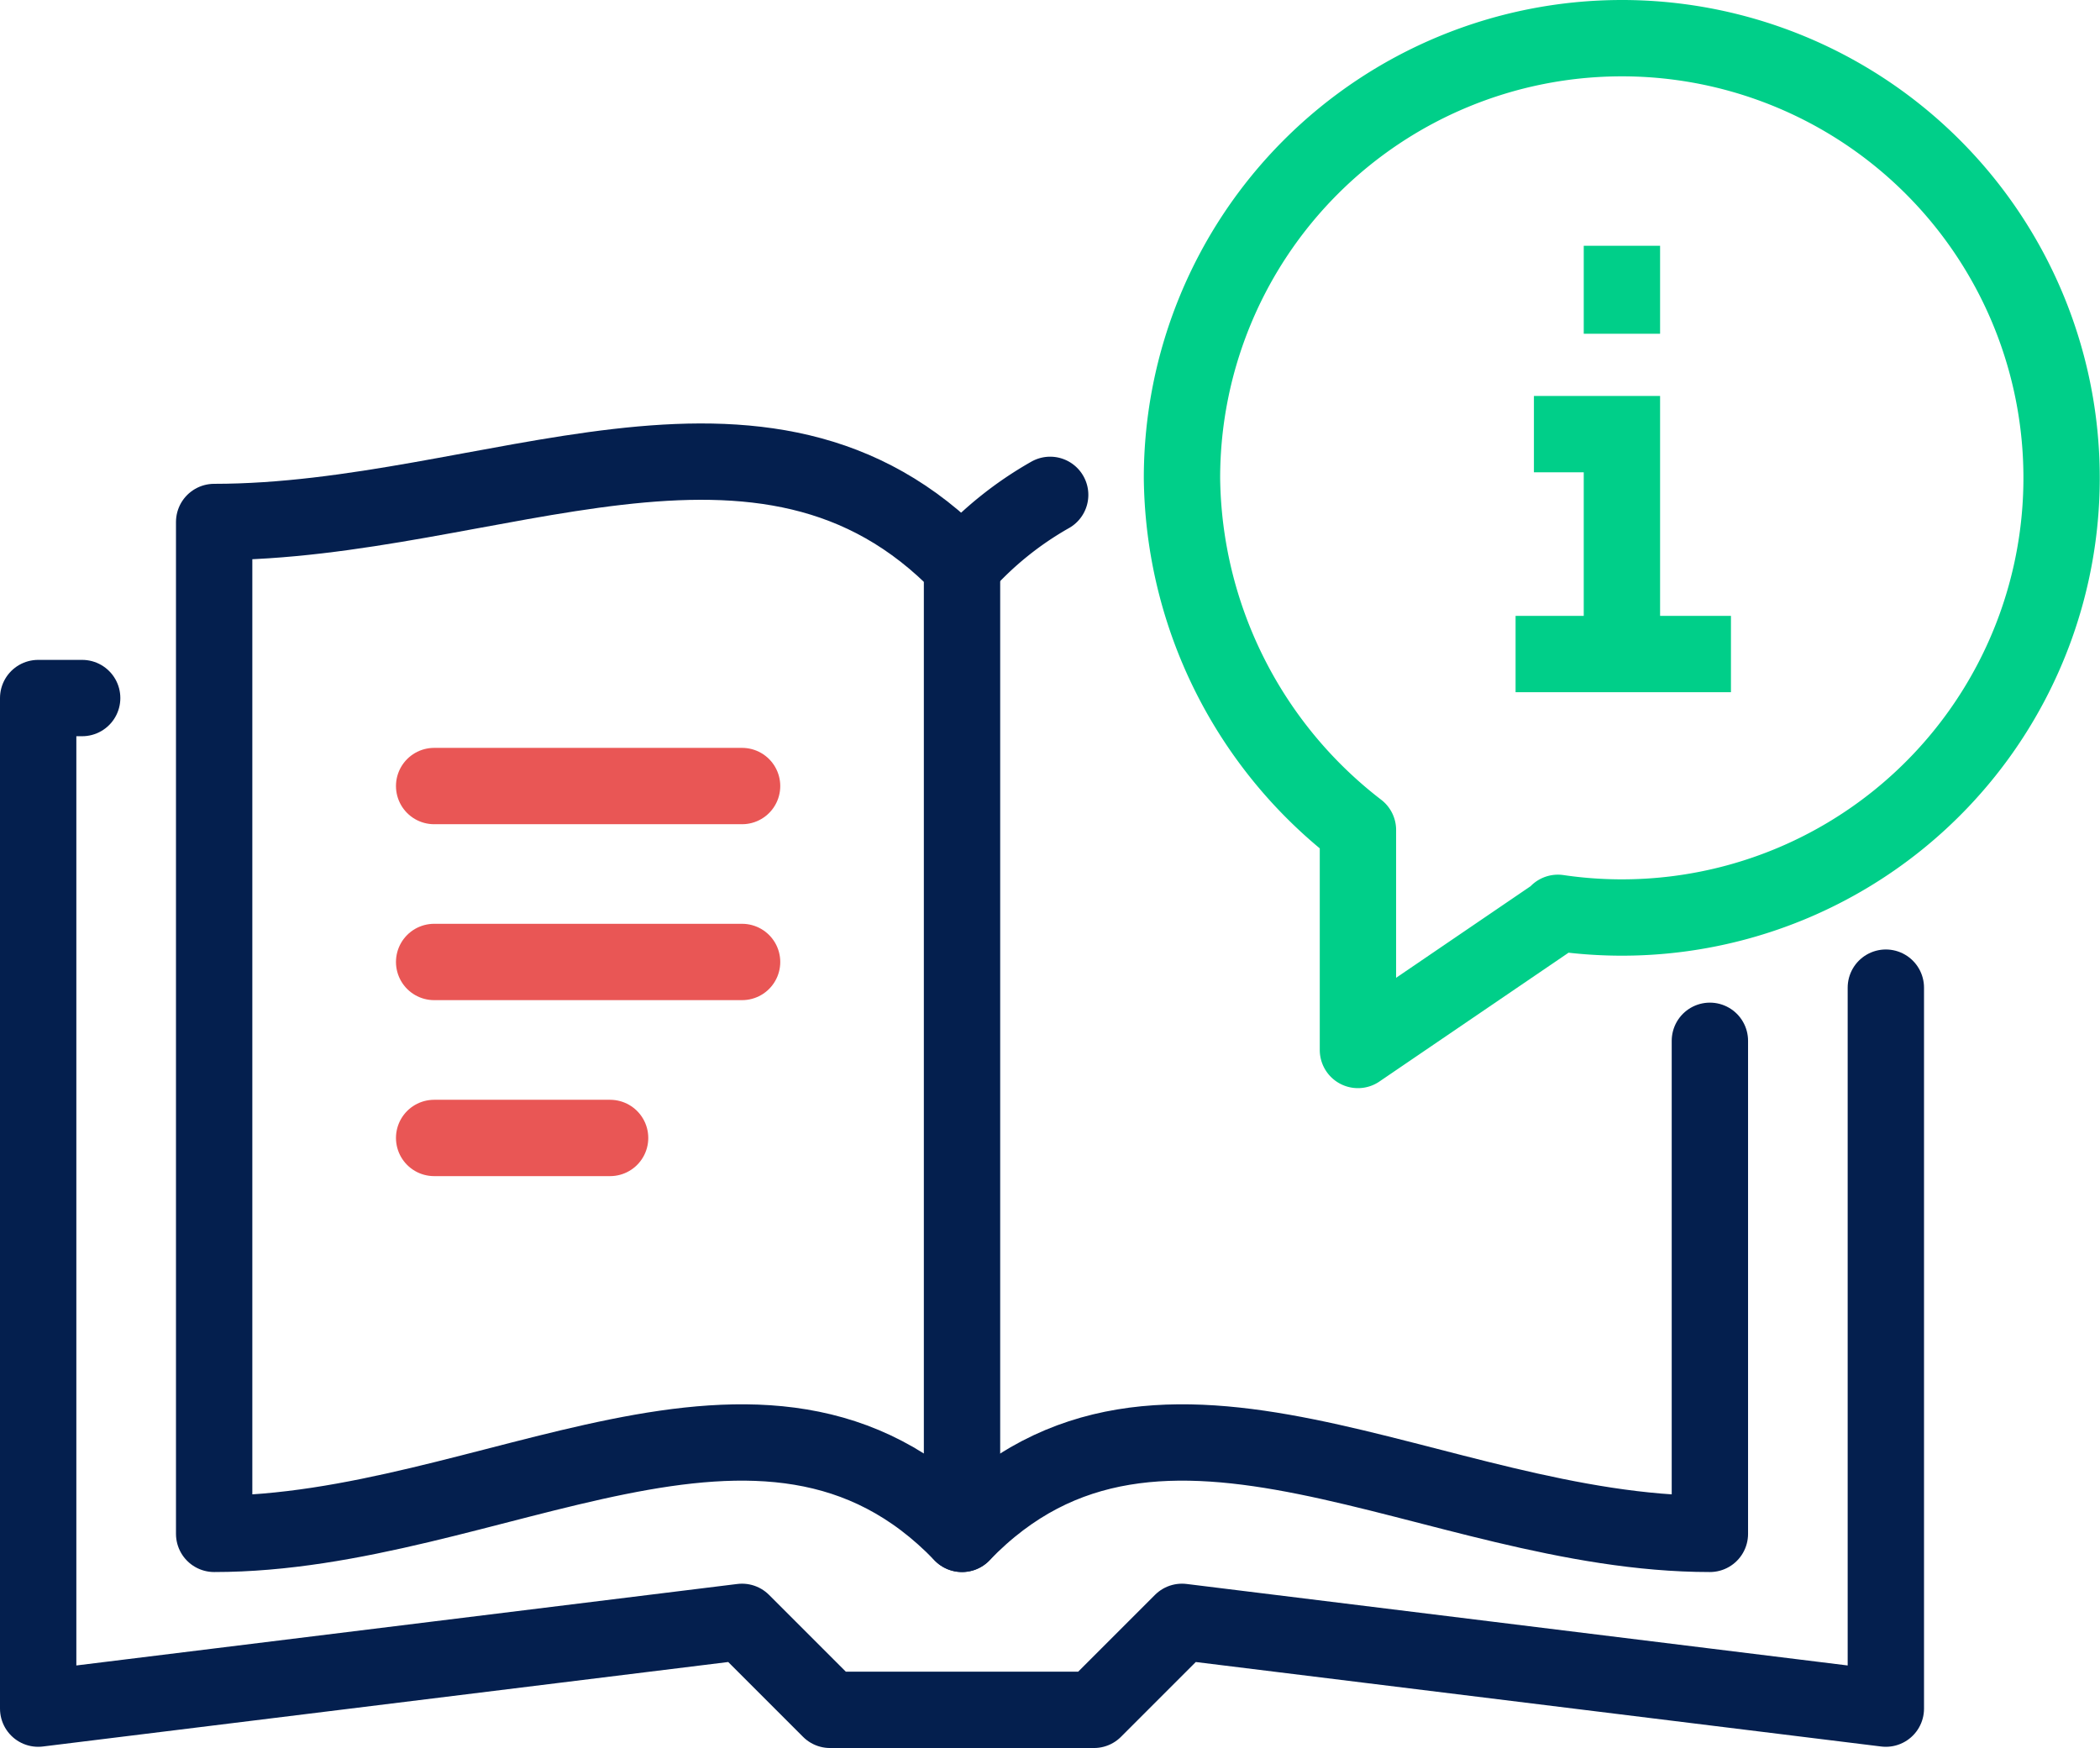<?xml version="1.0" encoding="UTF-8"?>
<svg xmlns="http://www.w3.org/2000/svg" width="82.527" height="68.696" viewBox="0 0 82.527 68.696">
  <g id="Component_2_1" data-name="Component 2 – 1" transform="translate(1.5 1.5)">
    <path id="Path_4402" data-name="Path 4402" d="M54.259,96.366c-7.777-8.081-18.5,0-29.39,0V56.6c10.887,0,21.614-6.351,29.39,1.729V96.366" transform="translate(-17.953 -37.586)" fill="none" stroke="#041f4e" stroke-linecap="round" stroke-linejoin="round" stroke-width="3"></path>
    <path id="Path_4403" data-name="Path 4403" d="M76.611,93.642v28.334l-27.661-3.41-3.458,3.458H35.119l-3.458-3.458L4,121.976V82.261H5.729" transform="translate(-4 -56.328)" fill="none" stroke="#041f4e" stroke-linecap="round" stroke-linejoin="round" stroke-width="3"></path>
    <path id="Path_4404" data-name="Path 4404" d="M117.029,58.165a13.594,13.594,0,0,0-3.464,2.8" transform="translate(-77.259 -40.217)" fill="none" stroke="#041f4e" stroke-linecap="round" stroke-linejoin="round" stroke-width="3"></path>
    <path id="Path_4405" data-name="Path 4405" d="M113.565,142.29c7.777-8.081,18.5,0,29.39,0V122.913" transform="translate(-77.259 -83.51)" fill="none" stroke="#041f4e" stroke-linecap="round" stroke-linejoin="round" stroke-width="3"></path>
    <line id="Line_17" data-name="Line 17" x2="8.464" transform="translate(58.06 24.203)" fill="none" stroke="#00cf89" stroke-linejoin="round" stroke-width="3"></line>
    <path id="Path_4406" data-name="Path 4406" d="M184.849,59.6V50.957h-3.458" transform="translate(-122.61 -35.396)" fill="none" stroke="#00cf89" stroke-miterlimit="10" stroke-width="3"></path>
    <line id="Line_18" data-name="Line 18" y2="3.458" transform="translate(62.239 8.158)" fill="none" stroke="#00cf89" stroke-linejoin="round" stroke-width="3"></line>
    <path id="Path_4407" data-name="Path 4407" d="M156.94,4a17.288,17.288,0,0,0-17.288,17.288,17.683,17.683,0,0,0,6.915,13.831v8.644l7.889-5.373-.03-.016A17.279,17.279,0,1,0,156.94,4Z" transform="translate(-94.702 -4)" fill="none" stroke="#00cf89" stroke-linejoin="round" stroke-width="3"></path>
    <line id="Line_19" data-name="Line 19" x2="12.102" transform="translate(15.561 29.391)" fill="none" stroke="#e95655" stroke-linecap="round" stroke-linejoin="round" stroke-width="3"></line>
    <line id="Line_20" data-name="Line 20" x2="12.102" transform="translate(15.561 36.305)" fill="none" stroke="#e95655" stroke-linecap="round" stroke-linejoin="round" stroke-width="3"></line>
    <line id="Line_21" data-name="Line 21" x2="6.915" transform="translate(15.561 43.221)" fill="none" stroke="#e95655" stroke-linecap="round" stroke-linejoin="round" stroke-width="3"></line>
  </g>
</svg>
